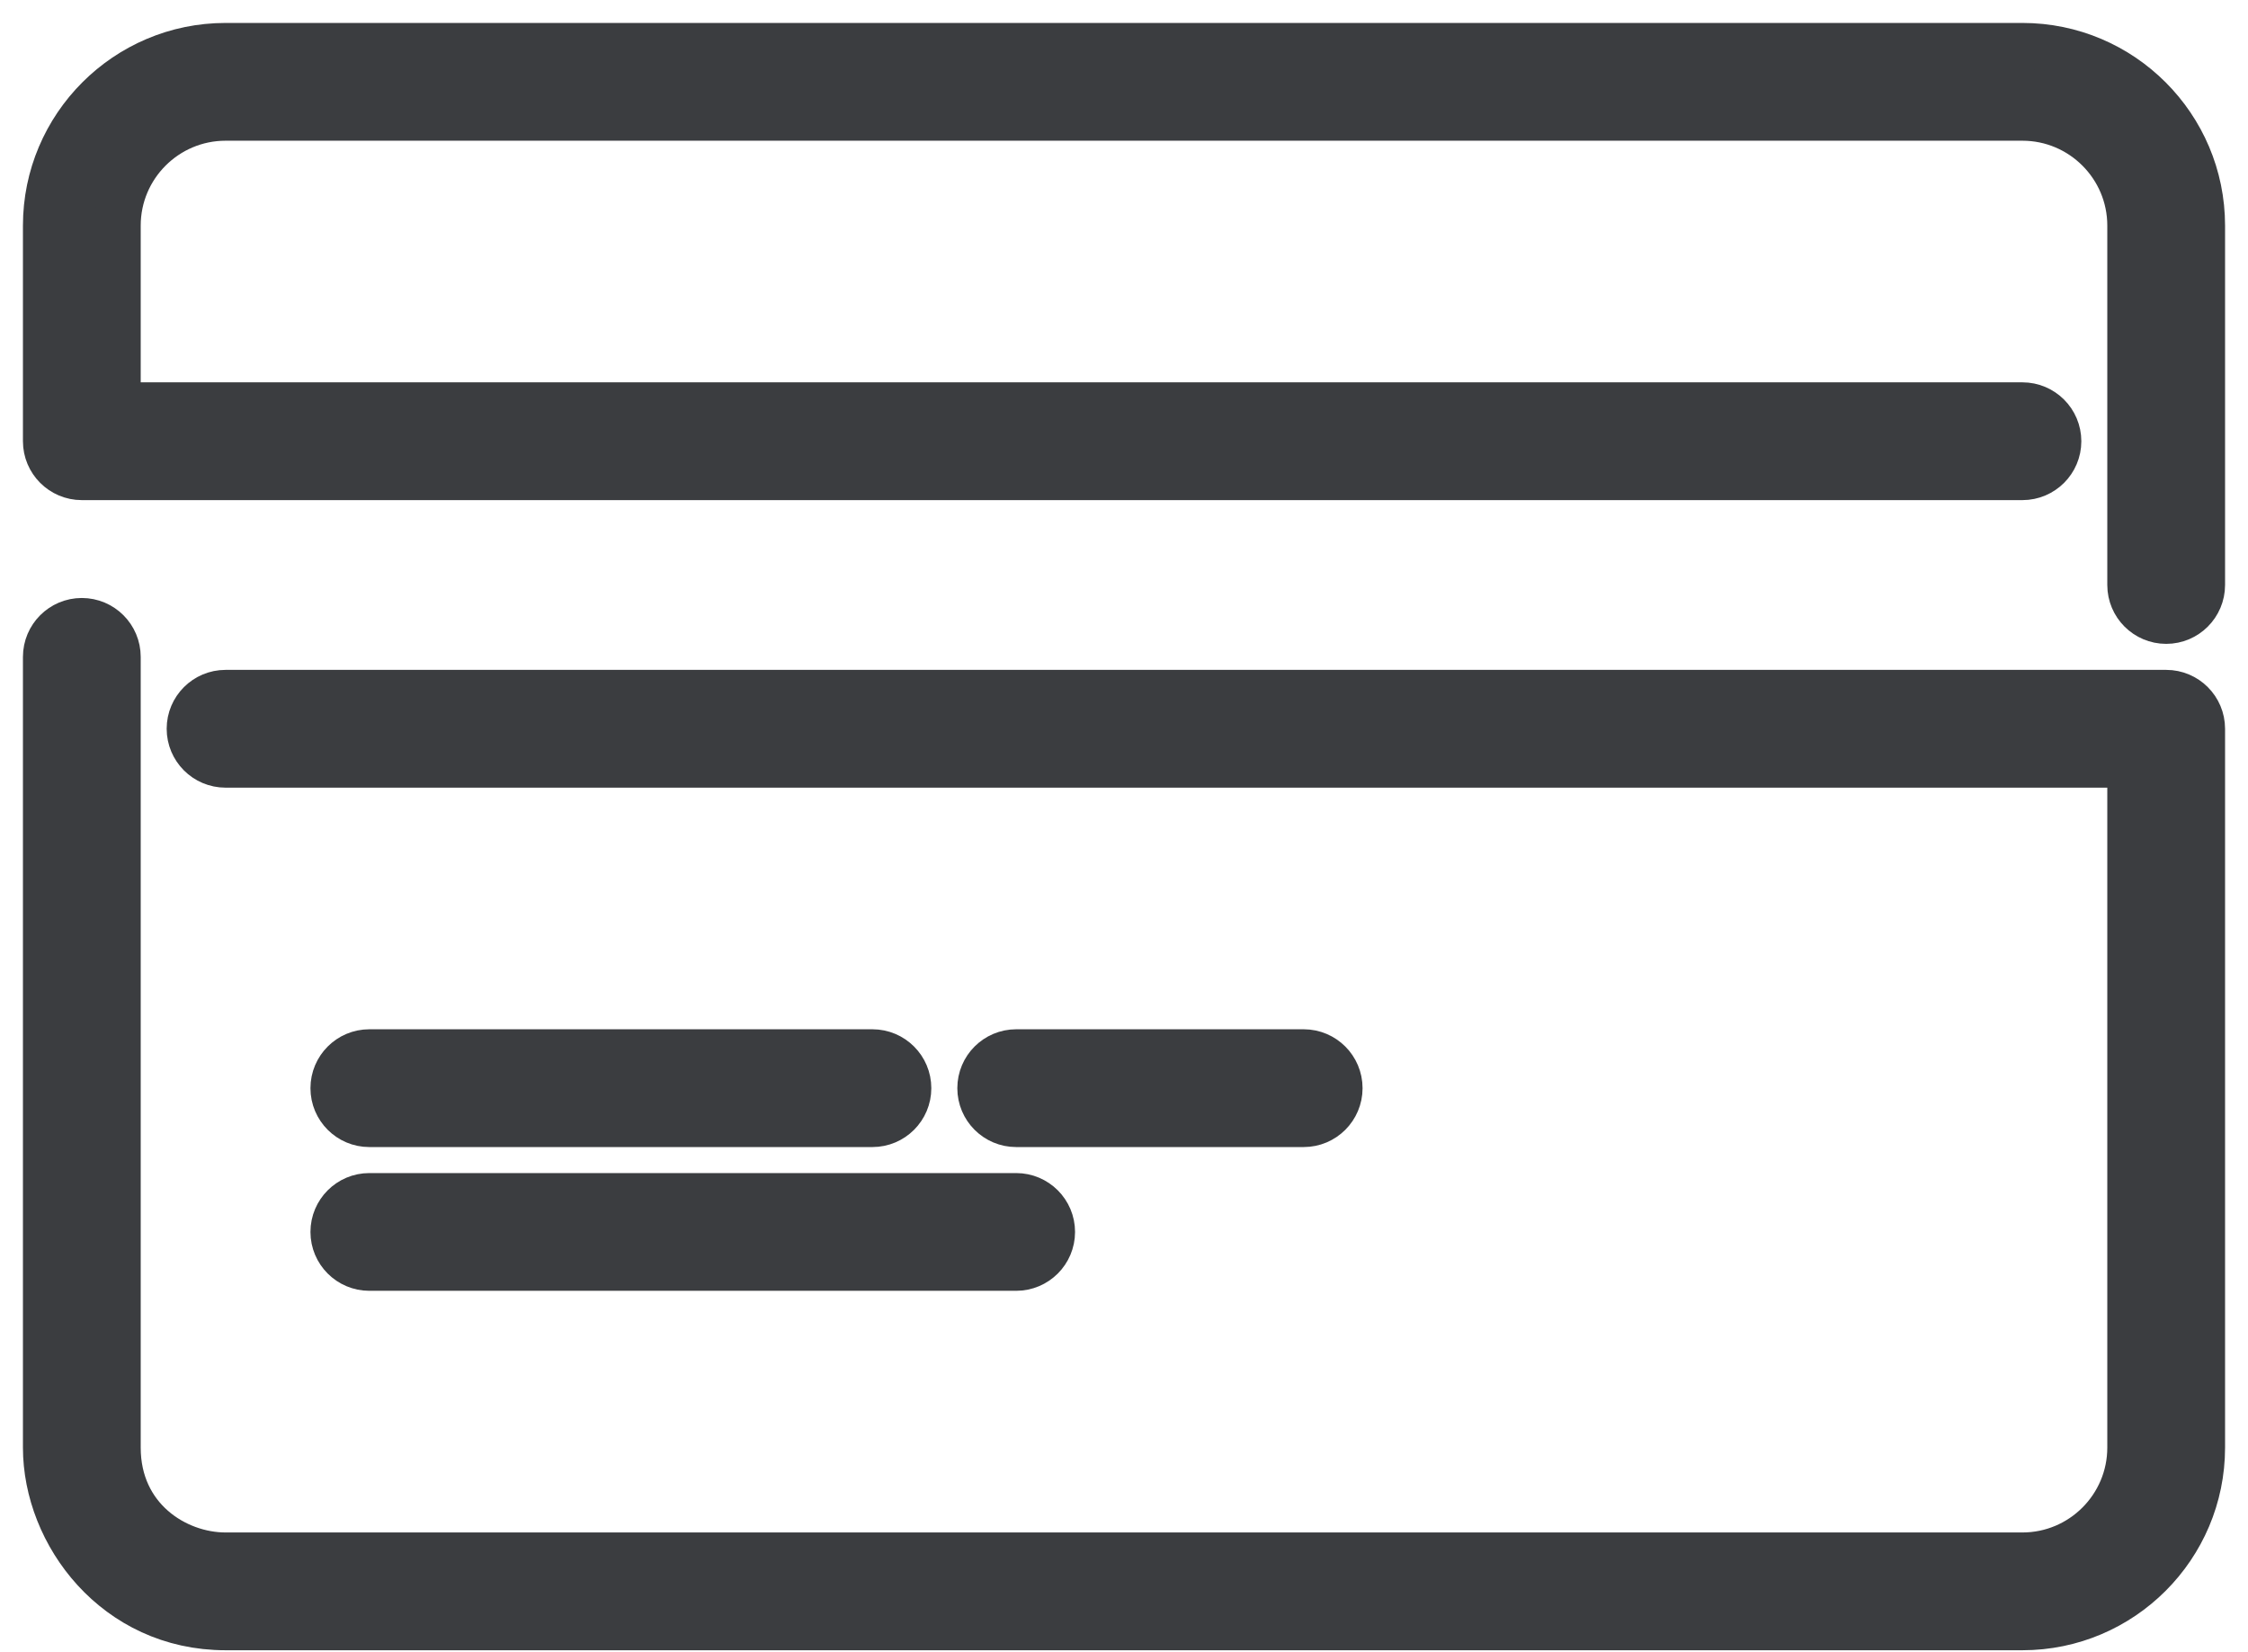 <?xml version="1.0" encoding="UTF-8" standalone="no"?>
<svg width="49px" height="36px" viewBox="0 0 49 36" version="1.1" xmlns="http://www.w3.org/2000/svg" xmlns:xlink="http://www.w3.org/1999/xlink">
    <!-- Generator: sketchtool 3.6.1 (26313) - http://www.bohemiancoding.com/sketch -->
    <title>cc_icn</title>
    <desc>Created with sketchtool.</desc>
    <defs></defs>
    <g id="SYW---VIP-V4" stroke="none" stroke-width="1" fill="none" fill-rule="evenodd">
        <g id="SYW---VIP-V6" transform="translate(-525, -1464)" stroke="#3B3D40" fill="#3B3D40">
            <g id="Powered-By-Shopbolt" transform="translate(-1, 1407)">
                <g id="secure" transform="translate(412, 58)">
                    <g id="cc_icn" transform="translate(115, 0)">
                        <g id="Finance">
                            <g id="Icon-6">
                                <g id="credit-card">
                                    <path d="M43.083,0 L3.917,0 C1.757,0 0,1.757 0,3.917 L0,8.617 C0,9.049 0.351,9.4 0.783,9.4 L43.083,9.4 C43.516,9.4 43.867,9.049 43.867,8.617 C43.867,8.184 43.516,7.833 43.083,7.833 L1.567,7.833 L1.567,3.917 C1.567,2.621 2.621,1.567 3.917,1.567 L43.083,1.567 C44.379,1.567 45.433,2.621 45.433,3.917 L45.433,11.75 C45.433,12.182 45.784,12.533 46.217,12.533 C46.649,12.533 47,12.182 47,11.75 L47,3.917 C47,1.757 45.243,0 43.083,0" id="Fill-1"></path>
                                    <path d="M46.217,14.1 L3.917,14.1 C3.484,14.1 3.133,14.451 3.133,14.883 C3.133,15.316 3.484,15.667 3.917,15.667 L45.433,15.667 L45.433,30.55 C45.433,31.846 44.379,32.9 43.083,32.9 L3.917,32.9 C2.827,32.9 1.567,32.096 1.567,30.55 L1.567,13.317 C1.567,12.884 1.216,12.533 0.783,12.533 C0.351,12.533 0,12.884 0,13.317 L0,30.55 C0,32.432 1.525,34.467 3.917,34.467 L43.083,34.467 C45.243,34.467 47,32.71 47,30.55 L47,14.883 C47,14.451 46.649,14.1 46.217,14.1" id="Fill-2"></path>
                                    <path d="M7.05,23.5 L18.017,23.5 C18.449,23.5 18.8,23.149 18.8,22.717 C18.8,22.284 18.449,21.933 18.017,21.933 L7.05,21.933 C6.618,21.933 6.267,22.284 6.267,22.717 C6.267,23.149 6.618,23.5 7.05,23.5" id="Fill-3"></path>
                                    <path d="M27.417,23.5 C27.849,23.5 28.2,23.149 28.2,22.717 C28.2,22.284 27.849,21.933 27.417,21.933 L21.15,21.933 C20.718,21.933 20.367,22.284 20.367,22.717 C20.367,23.149 20.718,23.5 21.15,23.5 L27.417,23.5" id="Fill-4"></path>
                                    <path d="M7.05,26.633 L21.15,26.633 C21.582,26.633 21.933,26.282 21.933,25.85 C21.933,25.418 21.582,25.067 21.15,25.067 L7.05,25.067 C6.618,25.067 6.267,25.418 6.267,25.85 C6.267,26.282 6.618,26.633 7.05,26.633" id="Fill-5"></path>
                                </g>
                            </g>
                        </g>
                    </g>
                </g>
            </g>
        </g>
    </g>
</svg>